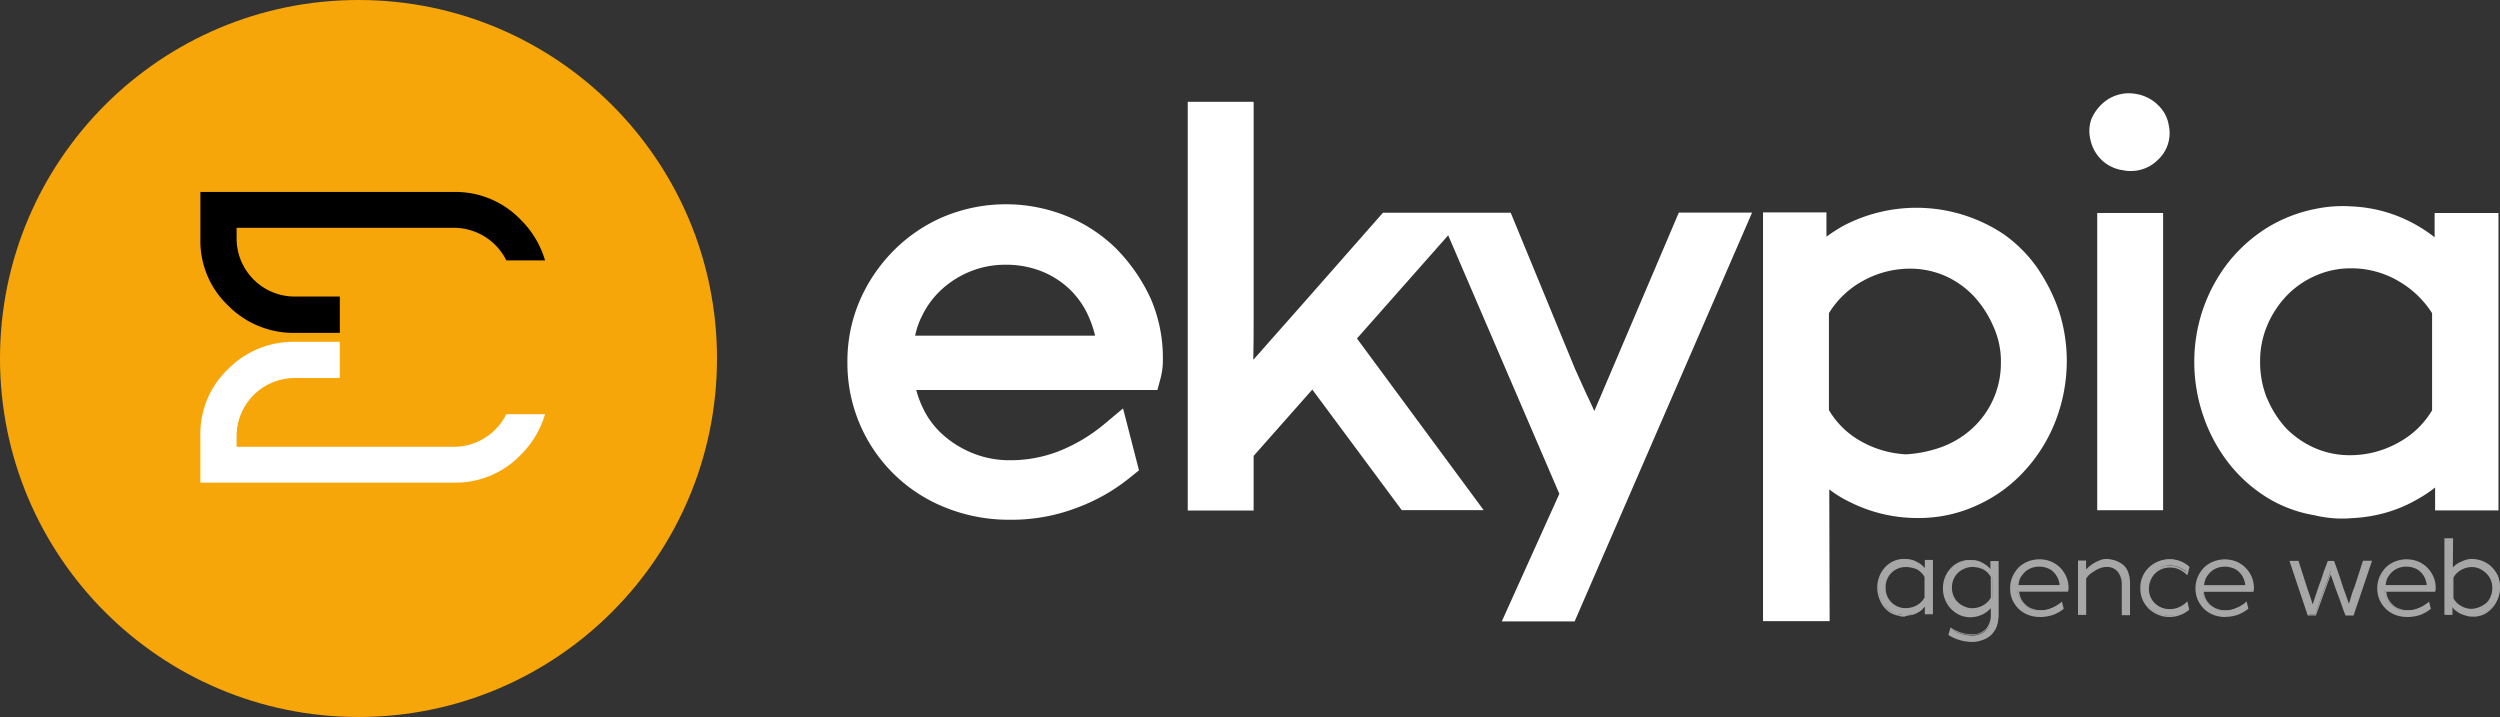 <svg xmlns="http://www.w3.org/2000/svg" width="98.001" height="28.106" viewBox="0 0 98.001 28.106">
  <rect x="0" y="0" width="98.001" height="28.106" fill="#333333" stroke="none"/>
  <g id="logo_blanc_fond_noir" transform="translate(-0.286 264.152)">
    <g id="Groupe_668" data-name="Groupe 668" transform="translate(0.286 -264.152)">
      <g id="Groupe_657" data-name="Groupe 657" transform="translate(33.222 3.656)">
        <path id="Tracé_572" data-name="Tracé 572" d="M244.872,59.774a5.988,5.988,0,0,0-1.931-1.291,6.346,6.346,0,0,0-4.855,0,6.134,6.134,0,0,0-1.974,1.334,6.371,6.371,0,0,0-1.334,1.974A6.006,6.006,0,0,0,234.3,64.2a6.079,6.079,0,0,0,3.846,5.691,6.649,6.649,0,0,0,2.513.476,7.166,7.166,0,0,0,2.654-.476,7.344,7.344,0,0,0,2.1-1.206l.317-.255-.625-2.427-.781.654a6.608,6.608,0,0,1-1.661.993,5.216,5.216,0,0,1-1.986.384,3.807,3.807,0,0,1-1.448-.27,3.922,3.922,0,0,1-1.179-.723,3.279,3.279,0,0,1-.809-1.093,3.754,3.754,0,0,1-.241-.666h9.452l.128-.476a2.778,2.778,0,0,0,.086-.709v-.07a5.829,5.829,0,0,0-.476-2.327,6.845,6.845,0,0,0-1.322-1.928Zm-7.664,2.64A3.381,3.381,0,0,1,238,61.335a3.742,3.742,0,0,1,1.136-.709,3.634,3.634,0,0,1,1.363-.255,3.751,3.751,0,0,1,1.406.255,3.446,3.446,0,0,1,1.11.709,3.332,3.332,0,0,1,.752,1.093,3.942,3.942,0,0,1,.241.723h-7.053a3.012,3.012,0,0,1,.252-.738Z" transform="translate(-234.303 -53.649)" fill="#fff"/>
        <path id="Tracé_573" data-name="Tracé 573" d="M344.239,41.82c-.057-.129-.114-.241-.17-.37-.2-.411-.384-.838-.582-1.269l-2.526-6.132h-5.01l-3.222,3.662-1.306,1.475c-.184.213-.37.425-.554.625.014-.539.014-1.065.014-1.6V29.7H328.3V45.723h2.583V43.58l2.3-2.6,3.506,4.726H339.9l-4.967-6.728,3.576-4.045,4.358,10.134-2.256,5h2.856l6.955-16.023H347.55Z" transform="translate(-314.962 -29.365)" fill="#fff"/>
        <path id="Tracé_574" data-name="Tracé 574" d="M497.972,61.282a5.475,5.475,0,0,0-1.334-1.348,6.163,6.163,0,0,0-6.316-.317,7.051,7.051,0,0,0-.635.411v-.952H487.2V75.1h2.611l-.014-5.165a4.556,4.556,0,0,0,.838.511,5.86,5.86,0,0,0,2.64.611,5.431,5.431,0,0,0,2.342-.511,5.637,5.637,0,0,0,1.845-1.348,6.222,6.222,0,0,0,1.206-1.945,6.554,6.554,0,0,0,.44-2.356,6.37,6.37,0,0,0-.3-1.931,6.942,6.942,0,0,0-.836-1.682Zm-1.448,3.633a3.456,3.456,0,0,1-1.164,2.668,3.649,3.649,0,0,1-1.248.723,4.956,4.956,0,0,1-1.306.255,3.993,3.993,0,0,1-1.745-.5,3.339,3.339,0,0,1-1.277-1.234v-3.8a3.555,3.555,0,0,1,1.277-1.234,3.825,3.825,0,0,1,1.9-.511,3.464,3.464,0,0,1,1.377.284,3.506,3.506,0,0,1,1.122.793,4.118,4.118,0,0,1,.766,1.179,3.3,3.3,0,0,1,.3,1.38Z" transform="translate(-451.311 -54.407)" fill="#fff"/>
        <path id="Tracé_575" data-name="Tracé 575" d="M580.02,27.771a1.6,1.6,0,0,0-.852-.411,1.5,1.5,0,0,0-.752.057,1.534,1.534,0,0,0-.583.355,1.77,1.77,0,0,0-.4.582,1.407,1.407,0,0,0-.043.766,1.563,1.563,0,0,0,.439.823,1.506,1.506,0,0,0,.852.411,1.269,1.269,0,0,0,.327.029,1.488,1.488,0,0,0,1.036-.439,1.417,1.417,0,0,0,.425-1.348,1.376,1.376,0,0,0-.454-.825Z" transform="translate(-528.674 -27.336)" fill="#fff"/>
        <rect id="Rectangle_358" data-name="Rectangle 358" width="2.583" height="11.652" transform="translate(48.99 4.693)" fill="#fff"/>
        <path id="Tracé_576" data-name="Tracé 576" d="M615.724,58.793v.952a5.754,5.754,0,0,0-.752-.5,5.584,5.584,0,0,0-2.484-.709,5.235,5.235,0,0,0-1.448.1,5.731,5.731,0,0,0-1.931.766,5.99,5.99,0,0,0-1.5,1.363,6.334,6.334,0,0,0-1.306,3.86,6.49,6.49,0,0,0,.341,2.086,6.34,6.34,0,0,0,.952,1.816,5.75,5.75,0,0,0,1.49,1.377,5.152,5.152,0,0,0,1.931.738,4.333,4.333,0,0,0,.709.114,3.09,3.09,0,0,0,.37.014,3.206,3.206,0,0,0,.37-.014,5.813,5.813,0,0,0,1.291-.2,5.377,5.377,0,0,0,1.22-.5,5.446,5.446,0,0,0,.766-.5v.895h2.484V58.793Zm-6.571,7.266a3.809,3.809,0,0,1-.27-1.448,3.567,3.567,0,0,1,.284-1.42,3.859,3.859,0,0,1,.766-1.164,3.526,3.526,0,0,1,1.136-.781,3.377,3.377,0,0,1,1.348-.284,3.65,3.65,0,0,1,1.931.525,3.809,3.809,0,0,1,1.277,1.234v3.807a3.414,3.414,0,0,1-1.292,1.249,3.864,3.864,0,0,1-1.945.511A3.412,3.412,0,0,1,611.012,68a3.625,3.625,0,0,1-1.122-.781,4.072,4.072,0,0,1-.734-1.163Z" transform="translate(-553.508 -54.1)" fill="#fff"/>
      </g>
      <g id="Groupe_667" data-name="Groupe 667" transform="translate(73.588 21.106)">
        <g id="Groupe_658" data-name="Groupe 658" transform="translate(0 0.803)">
          <path id="Tracé_577" data-name="Tracé 577" d="M521.2,158.29h-.241v-.37a.818.818,0,0,1-.141.17.718.718,0,0,1-.184.127.668.668,0,0,1-.213.086,1.244,1.244,0,0,1-.227.029h-.128c-.043,0-.086-.014-.129-.014a.711.711,0,0,1-.341-.129,1.426,1.426,0,0,1-.27-.241.9.9,0,0,1-.17-.327,1.231,1.231,0,0,1,0-.738,1.44,1.44,0,0,1,.17-.327.886.886,0,0,1,.27-.241.914.914,0,0,1,.341-.141.731.731,0,0,1,.255-.014.832.832,0,0,1,.44.128,1.169,1.169,0,0,1,.341.3V156.2h.241v2.088Zm-.255-1.428a.98.98,0,0,0-.317-.327.845.845,0,0,0-.454-.128.9.9,0,0,0-.327.071.834.834,0,0,0-.27.184.913.913,0,0,0-.184.27.847.847,0,0,0-.071.327.979.979,0,0,0,.071.341.871.871,0,0,0,.17.27.794.794,0,0,0,.582.255,1.025,1.025,0,0,0,.454-.114.9.9,0,0,0,.327-.327v-.822Z" transform="translate(-519.049 -156.133)" fill="#a8a7a7"/>
          <path id="Tracé_578" data-name="Tracé 578" d="M519.853,158.221h-.071a.413.413,0,0,1-.129-.029,1.065,1.065,0,0,1-.355-.128,1.15,1.15,0,0,1-.27-.255,1.276,1.276,0,0,1-.17-.341,1.2,1.2,0,0,1,.17-1.093,1.145,1.145,0,0,1,.27-.255.977.977,0,0,1,.355-.141.839.839,0,0,1,.27-.014.88.88,0,0,1,.454.128.911.911,0,0,1,.284.227V156h.317v2.129h-.317v-.3a.612.612,0,0,0-.086.1,1.011,1.011,0,0,1-.2.141.633.633,0,0,1-.227.086c-.071.014-.159.029-.241.043C519.9,158.221,519.881,158.221,519.853,158.221Zm0-2.172a.754.754,0,0,0-.184.014,1.3,1.3,0,0,0-.327.129.976.976,0,0,0-.255.227,1.108,1.108,0,0,0-.17.317.98.98,0,0,0-.057.355,1.057,1.057,0,0,0,.227.681,1.035,1.035,0,0,0,.255.241,1.3,1.3,0,0,0,.327.129.353.353,0,0,0,.114.014h.128a1.428,1.428,0,0,0,.227-.029.667.667,0,0,0,.212-.086,2.017,2.017,0,0,0,.184-.128.567.567,0,0,0,.141-.17l.071-.1v.454h.17v-1.986h-.17v.454l-.071-.1a1.113,1.113,0,0,0-.327-.3,1.22,1.22,0,0,0-.425-.128A.129.129,0,0,1,519.853,156.049Zm.057,1.931a.974.974,0,0,1-.341-.071.906.906,0,0,1-.27-.184.936.936,0,0,1-.255-.639.853.853,0,0,1,.072-.341.978.978,0,0,1,.184-.284.831.831,0,0,1,.27-.184.856.856,0,0,1,.341-.071.893.893,0,0,1,.476.129.837.837,0,0,1,.327.341v.866a.837.837,0,0,1-.327.341,1.027,1.027,0,0,1-.473.1Zm.014-1.7a.764.764,0,0,0-.317.057.782.782,0,0,0-.425.425.76.76,0,0,0-.057.317.831.831,0,0,0,.057.327.782.782,0,0,0,.425.425.763.763,0,0,0,.317.057.866.866,0,0,0,.425-.114.752.752,0,0,0,.3-.3v-.809a.754.754,0,0,0-.3-.3,1.337,1.337,0,0,0-.425-.089Z" transform="translate(-518.795 -155.959)" fill="#a8a7a7"/>
        </g>
        <g id="Groupe_659" data-name="Groupe 659" transform="translate(2.573 0.847)">
          <path id="Tracé_579" data-name="Tracé 579" d="M539.177,156.321h.241v2.086a1.422,1.422,0,0,1-.071.439.813.813,0,0,1-.213.327.843.843,0,0,1-.327.2,1.336,1.336,0,0,1-.425.071,1.653,1.653,0,0,1-.866-.255l.057-.227a1.428,1.428,0,0,0,.793.255.793.793,0,0,0,.582-.213.805.805,0,0,0,.213-.6v-.37a.951.951,0,0,1-.355.317,1.135,1.135,0,0,1-.476.114,1.019,1.019,0,0,1-.411-.086.933.933,0,0,1-.327-.241.988.988,0,0,1-.212-.355,1.037,1.037,0,0,1-.086-.425,1.057,1.057,0,0,1,.057-.37,1.438,1.438,0,0,1,.17-.327.888.888,0,0,1,.27-.241.913.913,0,0,1,.341-.141.732.732,0,0,1,.256-.014.83.83,0,0,1,.439.128,1.17,1.17,0,0,1,.341.3v-.374Zm-.78,1.888a1.025,1.025,0,0,0,.454-.114.9.9,0,0,0,.327-.327v-.823a.977.977,0,0,0-.317-.327.835.835,0,0,0-.781-.057,1.14,1.14,0,0,0-.27.184.876.876,0,0,0-.17.27.793.793,0,0,0,0,.654.879.879,0,0,0,.17.27.846.846,0,0,0,.256.184.659.659,0,0,0,.332.084Z" transform="translate(-537.243 -156.258)" fill="#a8a7a7"/>
          <path id="Tracé_580" data-name="Tracé 580" d="M538.037,159.471a1.788,1.788,0,0,1-.895-.255l-.029-.014.086-.3.043.029a1.478,1.478,0,0,0,.781.241.752.752,0,0,0,.554-.2.8.8,0,0,0,.2-.568v-.255a1.083,1.083,0,0,1-.317.241,1.148,1.148,0,0,1-.476.114,1.035,1.035,0,0,1-.425-.086,1.143,1.143,0,0,1-.341-.241,1.155,1.155,0,0,1-.317-.793,1.2,1.2,0,0,1,.057-.384,1.185,1.185,0,0,1,.17-.327,1.156,1.156,0,0,1,.27-.255.979.979,0,0,1,.355-.141.839.839,0,0,1,.27-.014.88.88,0,0,1,.454.128.913.913,0,0,1,.284.227V156.3h.317v2.129a1.362,1.362,0,0,1-.071.439,1.082,1.082,0,0,1-.213.327.9.9,0,0,1-.341.2,1.072,1.072,0,0,1-.412.075Zm-.823-.317a1.641,1.641,0,0,0,.823.227,1.189,1.189,0,0,0,.411-.071.954.954,0,0,0,.317-.184.793.793,0,0,0,.2-.317,1.337,1.337,0,0,0,.071-.425v-2.029h-.17v.454l-.071-.1a1.111,1.111,0,0,0-.327-.3,1.221,1.221,0,0,0-.425-.129.952.952,0,0,0-.568.141.978.978,0,0,0-.256.227,1.1,1.1,0,0,0-.17.317.973.973,0,0,0-.057.355,1.319,1.319,0,0,0,.071.411,1.382,1.382,0,0,0,.212.341.98.98,0,0,0,.317.227,1,1,0,0,0,.852-.029.869.869,0,0,0,.341-.3l.071-.1v.476a.825.825,0,0,1-.227.625.847.847,0,0,1-.611.227,1.46,1.46,0,0,1-.781-.227Zm.838-.922a.977.977,0,0,1-.341-.071.913.913,0,0,1-.27-.184.931.931,0,0,1-.255-.625.912.912,0,0,1,.071-.341.76.76,0,0,1,.184-.284.836.836,0,0,1,.27-.184.859.859,0,0,1,.341-.071.923.923,0,0,1,.793.454v.866a.836.836,0,0,1-.327.341,1.384,1.384,0,0,1-.466.1Zm0-1.7a.772.772,0,0,0-.317.071.781.781,0,0,0-.425.425.885.885,0,0,0,0,.625.781.781,0,0,0,.425.425.771.771,0,0,0,.317.071.868.868,0,0,0,.425-.114.753.753,0,0,0,.3-.3v-.809a.753.753,0,0,0-.3-.3,1.04,1.04,0,0,0-.425-.094Z" transform="translate(-536.898 -156.26)" fill="#a8a7a7"/>
        </g>
        <g id="Groupe_660" data-name="Groupe 660" transform="translate(5.209 0.82)">
          <path id="Tracé_581" data-name="Tracé 581" d="M557.884,157.39h-1.931a.608.608,0,0,0,.086.317.852.852,0,0,0,.184.255,1.087,1.087,0,0,0,.27.17.858.858,0,0,0,.341.057,1.159,1.159,0,0,0,.44-.086,1.568,1.568,0,0,0,.37-.213l.057.213a1.228,1.228,0,0,1-.384.213,1.383,1.383,0,0,1-.476.086,1.229,1.229,0,0,1-.454-.086,1.016,1.016,0,0,1-.355-.227,1.047,1.047,0,0,1-.241-.355,1.084,1.084,0,0,1-.086-.425,1.033,1.033,0,0,1,.086-.425,1.212,1.212,0,0,1,.241-.355,1.047,1.047,0,0,1,.355-.241,1.111,1.111,0,0,1,.439-.086,1.156,1.156,0,0,1,.44.086,1.044,1.044,0,0,1,.568.568,1.015,1.015,0,0,1,.086.411v.014a.19.19,0,0,0-.035.11Zm-1.079-.965a.763.763,0,0,0-.317.057,1.078,1.078,0,0,0-.27.17.846.846,0,0,0-.184.255,1.241,1.241,0,0,0-.086.327h1.69a.858.858,0,0,0-.086-.327.783.783,0,0,0-.425-.425.834.834,0,0,0-.319-.057Z" transform="translate(-555.662 -156.181)" fill="#a8a7a7"/>
          <path id="Tracé_582" data-name="Tracé 582" d="M556.667,158.357a1.249,1.249,0,0,1-.476-.086,1.111,1.111,0,0,1-.37-.241,1.211,1.211,0,0,1-.241-.355,1.18,1.18,0,0,1,0-.88,1.273,1.273,0,0,1,.241-.37,1.111,1.111,0,0,1,.37-.241,1.175,1.175,0,0,1,.454-.086,1.228,1.228,0,0,1,.454.086,1.147,1.147,0,0,1,.6.6,1.085,1.085,0,0,1,.086.425.314.314,0,0,1-.014.128v.029H555.85a.842.842,0,0,0,.071.27.778.778,0,0,0,.184.241.641.641,0,0,0,.27.159.833.833,0,0,0,.327.057,1.037,1.037,0,0,0,.425-.086,1.237,1.237,0,0,0,.355-.213l.043-.043.071.284-.014.014a1.532,1.532,0,0,1-.4.227,1.762,1.762,0,0,1-.519.084Zm-.029-2.2a1.142,1.142,0,0,0-.425.086,1.063,1.063,0,0,0-.568,1.391,1.1,1.1,0,0,0,.227.341,1.018,1.018,0,0,0,.355.227,1.111,1.111,0,0,0,.44.086,1.251,1.251,0,0,0,.476-.086,1.215,1.215,0,0,0,.355-.2l-.029-.141a1.477,1.477,0,0,1-.327.184,1.23,1.23,0,0,1-.454.086.858.858,0,0,1-.341-.071.949.949,0,0,1-.284-.17.793.793,0,0,1-.2-.27.7.7,0,0,1-.086-.327v-.043h1.931v-.071a1.017,1.017,0,0,0-.086-.411.9.9,0,0,0-.227-.327,1.232,1.232,0,0,0-.327-.227,2.2,2.2,0,0,0-.433-.057Zm.88,1.022h-1.774v-.043a1.206,1.206,0,0,1,.086-.341.952.952,0,0,1,.2-.27,1.08,1.08,0,0,1,.27-.17.9.9,0,0,1,.668,0,.871.871,0,0,1,.27.17.907.907,0,0,1,.184.27,1.2,1.2,0,0,1,.086.341Zm-1.7-.071h1.618a.834.834,0,0,0-.071-.27.742.742,0,0,0-.17-.241.594.594,0,0,0-.255-.159.9.9,0,0,0-.611,0,.776.776,0,0,0-.256.159,1.075,1.075,0,0,0-.184.241,1.222,1.222,0,0,0-.068.271Z" transform="translate(-555.495 -156.098)" fill="#a8a7a7"/>
        </g>
        <g id="Groupe_661" data-name="Groupe 661" transform="translate(7.87 0.811)">
          <path id="Tracé_583" data-name="Tracé 583" d="M575.422,156.215a1.086,1.086,0,0,1,.384.057,1.02,1.02,0,0,1,.3.17.69.69,0,0,1,.2.284,1.111,1.111,0,0,1,.071.4v1.22h-.255v-1.179a.741.741,0,0,0-.17-.511.6.6,0,0,0-.476-.2.722.722,0,0,0-.241.043,1.843,1.843,0,0,0-.241.114,1.068,1.068,0,0,0-.2.159,1.466,1.466,0,0,0-.141.17v1.391H574.4v-2.062h.241v.411a1.339,1.339,0,0,1,.384-.341.791.791,0,0,1,.255-.1.826.826,0,0,1,.27-.043h-.128Z" transform="translate(-574.371 -156.174)" fill="#a8a7a7"/>
          <path id="Tracé_584" data-name="Tracé 584" d="M576.243,158.2h-.327v-1.206a.794.794,0,0,0-.159-.5.542.542,0,0,0-.454-.184.642.642,0,0,0-.227.043,1.134,1.134,0,0,0-.227.114,2.425,2.425,0,0,0-.2.141.624.624,0,0,0-.128.159v1.42H574.2v-2.129h.317v.355a.863.863,0,0,1,.114-.114,1.288,1.288,0,0,1,.227-.159,2.006,2.006,0,0,1,.255-.114.5.5,0,0,1,.141-.029h.128a1.515,1.515,0,0,1,.27.057,1.1,1.1,0,0,1,.317.17.649.649,0,0,1,.2.3,1.185,1.185,0,0,1,.071.411v1.269Zm-.27-.071h.184v-1.177a1.029,1.029,0,0,0-.071-.384.754.754,0,0,0-.184-.27.694.694,0,0,0-.284-.159,1.851,1.851,0,0,0-.3-.057.5.5,0,0,0-.2.043,1.227,1.227,0,0,0-.241.1,1.851,1.851,0,0,0-.213.141.955.955,0,0,0-.17.17l-.057.086v-.476h-.17v1.986h.184V156.74a.747.747,0,0,1,.141-.17.827.827,0,0,1,.212-.159,1.255,1.255,0,0,1,.241-.114.8.8,0,0,1,.256-.043.6.6,0,0,1,.5.213.819.819,0,0,1,.17.539Z" transform="translate(-574.2 -156.001)" fill="#a8a7a7"/>
        </g>
        <g id="Groupe_662" data-name="Groupe 662" transform="translate(10.312 0.822)">
          <path id="Tracé_585" data-name="Tracé 585" d="M593.388,157.8l.057.241a1.129,1.129,0,0,1-.737.27,1.036,1.036,0,0,1-.425-.086,1.161,1.161,0,0,1-.355-.227,1.048,1.048,0,0,1-.241-.355,1.108,1.108,0,0,1-.085-.439,1.036,1.036,0,0,1,.086-.425,1.211,1.211,0,0,1,.241-.355,1.3,1.3,0,0,1,.355-.241,1.111,1.111,0,0,1,.439-.086,1.079,1.079,0,0,1,.738.27l-.057.241a1.055,1.055,0,0,0-.317-.2,1.006,1.006,0,0,0-.368-.071.843.843,0,0,0-.327.071.705.705,0,0,0-.27.184.915.915,0,0,0-.184.27.864.864,0,0,0-.071.341.918.918,0,0,0,.071.341.708.708,0,0,0,.184.27.91.91,0,0,0,.27.184.857.857,0,0,0,.341.071.989.989,0,0,0,.355-.071.731.731,0,0,0,.3-.2Z" transform="translate(-591.571 -156.099)" fill="#a8a7a7"/>
          <path id="Tracé_586" data-name="Tracé 586" d="M592.536,158.357a1.155,1.155,0,0,1-.439-.086,1.267,1.267,0,0,1-.37-.241,1.211,1.211,0,0,1-.241-.355,1.128,1.128,0,0,1-.086-.454,1.111,1.111,0,0,1,.086-.439,1.048,1.048,0,0,1,.241-.355,1.109,1.109,0,0,1,.37-.241,1.175,1.175,0,0,1,.454-.086,1.192,1.192,0,0,1,.766.284l.014.014-.086.327-.043-.043a1.205,1.205,0,0,0-.3-.2.9.9,0,0,0-.666,0,.783.783,0,0,0-.425.425.845.845,0,0,0-.072.327.835.835,0,0,0,.057.327.782.782,0,0,0,.425.425.9.9,0,0,0,.666,0,1.058,1.058,0,0,0,.317-.2l.043-.043.071.327-.014.014A1.177,1.177,0,0,1,592.536,158.357Zm0-2.2a1.141,1.141,0,0,0-.425.086,1.043,1.043,0,0,0-.568.568,1.018,1.018,0,0,0-.086.411,1.038,1.038,0,0,0,.086.425,1.425,1.425,0,0,0,.227.341,1.11,1.11,0,0,0,.341.227,1.019,1.019,0,0,0,.411.086,1.111,1.111,0,0,0,.709-.255l-.043-.17a1.153,1.153,0,0,1-.284.17.939.939,0,0,1-1.007-.184.755.755,0,0,1-.184-.284.975.975,0,0,1-.071-.341,1.053,1.053,0,0,1,.071-.355.976.976,0,0,1,.184-.284.756.756,0,0,1,.284-.184.981.981,0,0,1,.723,0,1.158,1.158,0,0,1,.284.17l.043-.17a1.027,1.027,0,0,0-.7-.254Z" transform="translate(-591.4 -156.099)" fill="#a8a7a7"/>
        </g>
        <g id="Groupe_663" data-name="Groupe 663" transform="translate(12.476 0.822)">
          <path id="Tracé_587" data-name="Tracé 587" d="M609.084,157.39h-1.931a.609.609,0,0,0,.086.317.842.842,0,0,0,.184.255,1.082,1.082,0,0,0,.27.17.858.858,0,0,0,.341.057,1.158,1.158,0,0,0,.439-.086,1.573,1.573,0,0,0,.37-.213l.057.213a1.225,1.225,0,0,1-.384.213,1.381,1.381,0,0,1-.476.086,1.23,1.23,0,0,1-.454-.086,1.017,1.017,0,0,1-.355-.227,1.048,1.048,0,0,1-.241-.355,1.087,1.087,0,0,1-.086-.425,1.035,1.035,0,0,1,.086-.425,1.208,1.208,0,0,1,.241-.355,1.047,1.047,0,0,1,.355-.241,1.11,1.11,0,0,1,.439-.086,1.158,1.158,0,0,1,.44.086,1.044,1.044,0,0,1,.568.568,1.022,1.022,0,0,1,.086.411v.014C609.1,157.32,609.1,157.363,609.084,157.39Zm-1.079-.965a.763.763,0,0,0-.317.057,1.084,1.084,0,0,0-.27.17.841.841,0,0,0-.184.255,1.227,1.227,0,0,0-.086.327h1.689a.852.852,0,0,0-.086-.327.782.782,0,0,0-.425-.425.794.794,0,0,0-.319-.057Z" transform="translate(-606.861 -156.183)" fill="#a8a7a7"/>
          <path id="Tracé_588" data-name="Tracé 588" d="M607.867,158.357a1.249,1.249,0,0,1-.476-.086,1.109,1.109,0,0,1-.37-.241,1.213,1.213,0,0,1-.241-.355,1.112,1.112,0,0,1-.086-.439,1.156,1.156,0,0,1,.086-.439,1.268,1.268,0,0,1,.241-.37,1.111,1.111,0,0,1,.37-.241,1.177,1.177,0,0,1,.454-.086,1.23,1.23,0,0,1,.454.086,1.146,1.146,0,0,1,.6.6,1.081,1.081,0,0,1,.086.425.315.315,0,0,1-.014.129v.029h-1.945a.844.844,0,0,0,.072.27.778.778,0,0,0,.184.241.645.645,0,0,0,.27.159.835.835,0,0,0,.327.057A1.035,1.035,0,0,0,608.3,158a1.242,1.242,0,0,0,.355-.213l.043-.043.071.284-.014.014a1.531,1.531,0,0,1-.4.227,1.4,1.4,0,0,1-.49.082Zm-.029-2.2a1.139,1.139,0,0,0-.425.086,1.063,1.063,0,0,0-.568,1.391,1.1,1.1,0,0,0,.227.341,1.017,1.017,0,0,0,.355.227,1.112,1.112,0,0,0,.439.086,1.249,1.249,0,0,0,.476-.086,1.215,1.215,0,0,0,.355-.2l-.029-.141a1.49,1.49,0,0,1-.327.184,1.23,1.23,0,0,1-.454.086.857.857,0,0,1-.341-.071.848.848,0,0,1-.476-.439.659.659,0,0,1-.085-.327v-.043h1.931v-.071a1.02,1.02,0,0,0-.086-.411.906.906,0,0,0-.227-.327,1.224,1.224,0,0,0-.327-.227,1.928,1.928,0,0,0-.439-.057Zm.88,1.022h-1.773v-.043a1.193,1.193,0,0,1,.085-.341.74.74,0,0,1,.2-.27,1.069,1.069,0,0,1,.27-.17.9.9,0,0,1,.666,0,.874.874,0,0,1,.27.17.908.908,0,0,1,.184.27,1.2,1.2,0,0,1,.086.341Zm-1.689-.071h1.618a.839.839,0,0,0-.071-.27.736.736,0,0,0-.17-.241.6.6,0,0,0-.255-.159.9.9,0,0,0-.611,0,.776.776,0,0,0-.256.159,1.09,1.09,0,0,0-.184.241,1.243,1.243,0,0,0-.071.271Z" transform="translate(-606.695 -156.099)" fill="#a8a7a7"/>
        </g>
        <g id="Groupe_664" data-name="Groupe 664" transform="translate(16.159 0.876)">
          <path id="Tracé_589" data-name="Tracé 589" d="M635.965,156.7l-.709,2.072H635c-.1-.255-.184-.525-.284-.781s-.184-.525-.284-.793l-.043-.141-.043.141-.568,1.575h-.27L632.8,156.7h.284l.341,1.036c.043.128.086.241.128.37s.086.241.128.37l.256-.738c.057-.17.127-.341.184-.511s.128-.341.184-.511h.184c.1.27.2.554.284.823s.2.554.284.823l.043.114c0-.014.014-.043.014-.057s.014-.043.014-.057c.043-.1.072-.213.114-.317s.071-.213.114-.317l.341-1.036Z" transform="translate(-632.771 -156.67)" fill="#a8a7a7"/>
          <path id="Tracé_590" data-name="Tracé 590" d="M635.113,158.645H634.8l-.014-.029c-.1-.255-.184-.525-.284-.781s-.184-.525-.284-.793h0l-.582,1.6h-.318L632.6,156.5h.355l.341,1.065c.043.128.086.241.128.37.029.086.057.17.086.27l.213-.635c.057-.17.129-.341.184-.525s.129-.341.184-.511l.014-.029h.241l.014.029c.1.27.2.554.284.823s.2.554.284.823h0c.043-.114.071-.213.1-.317a2.821,2.821,0,0,1,.114-.317l.341-1.05h.355Zm-.255-.071h.212l.681-2h-.2l-.327,1.007c-.043.1-.071.213-.114.317s-.071.213-.114.317l-.014.057c0,.014-.014.043-.014.057l-.029.114-.071-.227c-.1-.27-.2-.554-.284-.823s-.184-.539-.284-.793h-.141c-.057.17-.114.327-.17.5s-.129.341-.184.511l-.284.838-.029-.1c-.043-.128-.086-.255-.129-.37s-.086-.255-.128-.37l-.327-1.007h-.2l.682,2h.213l.568-1.547.071-.255.071.27c.1.255.184.525.284.781C634.672,158.063,634.758,158.318,634.858,158.574Z" transform="translate(-632.6 -156.497)" fill="#a8a7a7"/>
        </g>
        <g id="Groupe_665" data-name="Groupe 665" transform="translate(19.601 0.82)">
          <path id="Tracé_591" data-name="Tracé 591" d="M659.283,157.39h-1.931a.606.606,0,0,0,.086.317.84.84,0,0,0,.184.255,1.075,1.075,0,0,0,.27.17.857.857,0,0,0,.341.057,1.158,1.158,0,0,0,.439-.086,1.576,1.576,0,0,0,.37-.213l.057.213a1.229,1.229,0,0,1-.382.213,1.383,1.383,0,0,1-.476.086,1.23,1.23,0,0,1-.454-.086,1.015,1.015,0,0,1-.356-.227,1.049,1.049,0,0,1-.241-.355,1.089,1.089,0,0,1-.086-.425,1.037,1.037,0,0,1,.086-.425,1.209,1.209,0,0,1,.241-.355,1.048,1.048,0,0,1,.355-.241,1.112,1.112,0,0,1,.439-.086,1.158,1.158,0,0,1,.439.086,1.045,1.045,0,0,1,.568.568,1.017,1.017,0,0,1,.086.411v.014A.446.446,0,0,0,659.283,157.39Zm-1.079-.965a.763.763,0,0,0-.317.057,1.075,1.075,0,0,0-.27.17.844.844,0,0,0-.184.255,1.236,1.236,0,0,0-.086.327h1.69a.861.861,0,0,0-.086-.327.782.782,0,0,0-.425-.425.834.834,0,0,0-.319-.057Z" transform="translate(-657.061 -156.181)" fill="#a8a7a7"/>
          <path id="Tracé_592" data-name="Tracé 592" d="M658.067,158.357a1.249,1.249,0,0,1-.476-.086,1.11,1.11,0,0,1-.37-.241,1.213,1.213,0,0,1-.241-.355,1.181,1.181,0,0,1,0-.88,1.281,1.281,0,0,1,.241-.37,1.112,1.112,0,0,1,.37-.241,1.178,1.178,0,0,1,.454-.086,1.228,1.228,0,0,1,.454.086,1.144,1.144,0,0,1,.6.6,1.032,1.032,0,0,1,.086.425.315.315,0,0,1-.014.129v.029H657.25a.84.84,0,0,0,.071.27.778.778,0,0,0,.184.241.644.644,0,0,0,.27.159.831.831,0,0,0,.327.057,1.035,1.035,0,0,0,.425-.086,1.242,1.242,0,0,0,.355-.213l.043-.043.071.284-.014.014a1.53,1.53,0,0,1-.4.227,1.761,1.761,0,0,1-.519.084Zm-.029-2.2a1.14,1.14,0,0,0-.425.086,1.063,1.063,0,0,0-.568,1.391,1.1,1.1,0,0,0,.227.341,1.015,1.015,0,0,0,.355.227,1.111,1.111,0,0,0,.44.086,1.249,1.249,0,0,0,.476-.086,1.215,1.215,0,0,0,.355-.2l-.029-.141a1.487,1.487,0,0,1-.327.184,1.228,1.228,0,0,1-.454.086.856.856,0,0,1-.341-.071.938.938,0,0,1-.284-.17.793.793,0,0,1-.2-.27.659.659,0,0,1-.086-.327v-.043h1.931v-.071a1.015,1.015,0,0,0-.086-.411.9.9,0,0,0-.227-.327,1.226,1.226,0,0,0-.327-.227,2.054,2.054,0,0,0-.433-.057Zm.88,1.022h-1.774v-.043a1.2,1.2,0,0,1,.086-.341.955.955,0,0,1,.2-.27,1.078,1.078,0,0,1,.27-.17.9.9,0,0,1,.666,0,.872.872,0,0,1,.27.17.91.91,0,0,1,.184.27,1.193,1.193,0,0,1,.086.341Zm-1.7-.071h1.618a.846.846,0,0,0-.071-.27.75.75,0,0,0-.17-.241.592.592,0,0,0-.255-.159.9.9,0,0,0-.611,0,.768.768,0,0,0-.255.159,1.075,1.075,0,0,0-.184.241,1.246,1.246,0,0,0-.067.271Z" transform="translate(-656.895 -156.098)" fill="#a8a7a7"/>
        </g>
        <g id="Groupe_666" data-name="Groupe 666" transform="translate(22.234)">
          <path id="Tracé_593" data-name="Tracé 593" d="M676.765,151.493a1.6,1.6,0,0,1,.454.071,1.564,1.564,0,0,1,.369.213,1.141,1.141,0,0,1,.241.341,1.129,1.129,0,0,1,.086.454,1.146,1.146,0,0,1-.071.384.931.931,0,0,1-.184.327,1.16,1.16,0,0,1-.284.241,1.065,1.065,0,0,1-.355.129,1.08,1.08,0,0,1-.213.014,1.246,1.246,0,0,1-.227-.029.665.665,0,0,1-.212-.086,2.023,2.023,0,0,1-.184-.128.747.747,0,0,1-.143-.17v.37H675.8V150.7h.269l-.014,1.22a.909.909,0,0,1,.355-.3,1.074,1.074,0,0,1,.454-.114h-.1Zm-.014,1.945a.912.912,0,0,0,.625-.227.738.738,0,0,0,.2-.27.93.93,0,0,0,.071-.355.84.84,0,0,0-.071-.327.871.871,0,0,0-.17-.27.611.611,0,0,0-.27-.184.839.839,0,0,0-.327-.071.964.964,0,0,0-.439.114.768.768,0,0,0-.317.327V153a.863.863,0,0,0,.317.327.815.815,0,0,0,.439.114h-.056Z" transform="translate(-675.743 -150.643)" fill="#a8a7a7"/>
          <path id="Tracé_594" data-name="Tracé 594" d="M676.521,153.365h-.057a.719.719,0,0,1-.241-.043c-.086-.029-.159-.057-.227-.086a1.74,1.74,0,0,1-.2-.141.622.622,0,0,1-.081-.1v.3H675.4v-3h.341l-.014,1.15a.847.847,0,0,1,.317-.227,1.23,1.23,0,0,1,.369-.114h.1a1.428,1.428,0,0,1,.355.071,1.079,1.079,0,0,1,.368.227,1.335,1.335,0,0,1,.256.355,1.25,1.25,0,0,1,.086.476,1.233,1.233,0,0,1-.071.4,1.3,1.3,0,0,1-.184.341,1.22,1.22,0,0,1-.284.255.884.884,0,0,1-.37.129A.4.4,0,0,1,676.521,153.365Zm-.866-.582.071.1a1.518,1.518,0,0,0,.141.17.541.541,0,0,0,.184.127.949.949,0,0,0,.213.086,1.11,1.11,0,0,0,.227.029,1,1,0,0,0,.2-.014.88.88,0,0,0,.341-.114,1.044,1.044,0,0,0,.27-.227,1.013,1.013,0,0,0,.17-.327,1.063,1.063,0,0,0,.071-.37,1.113,1.113,0,0,0-.086-.439.934.934,0,0,0-.241-.327,1.242,1.242,0,0,0-.355-.213,1.084,1.084,0,0,0-.384-.071.966.966,0,0,0-.4.1.864.864,0,0,0-.341.3l-.072.1.014-1.306h-.2v2.856h.17Zm.823.341h-.071a1.1,1.1,0,0,1-.382-.114.837.837,0,0,1-.327-.341V151.8a.837.837,0,0,1,.327-.341.881.881,0,0,1,.454-.128.975.975,0,0,1,.341.071.738.738,0,0,1,.27.2.929.929,0,0,1,.256.625,1.008,1.008,0,0,1-.071.37,1.065,1.065,0,0,1-.213.284.777.777,0,0,1-.3.17.7.7,0,0,1-.284.071Zm-.723-.476a.752.752,0,0,0,.3.3.8.8,0,0,0,.4.114.917.917,0,0,0,.284-.057,1.112,1.112,0,0,0,.284-.159.655.655,0,0,0,.184-.255.855.855,0,0,0,.071-.341.76.76,0,0,0-.057-.317.805.805,0,0,0-.17-.255,1.178,1.178,0,0,0-.255-.184.773.773,0,0,0-.317-.071.868.868,0,0,0-.425.114.753.753,0,0,0-.3.3Z" transform="translate(-675.4 -150.3)" fill="#a8a7a7"/>
        </g>
      </g>
      <circle id="Ellipse_4" data-name="Ellipse 4" cx="14.053" cy="14.053" r="14.053" transform="translate(0 0)" fill="#f7a60a"/>
      <path id="Tracé_595" data-name="Tracé 595" d="M68.148,55.679a3.538,3.538,0,0,0-2.6-1.079H55.6v1.845a3.49,3.49,0,0,0,1.079,2.6,3.593,3.593,0,0,0,2.6,1.079h1.788V58.7H59.29a2.278,2.278,0,0,1-2.27-2.27v-.425h8.53a2.3,2.3,0,0,1,2.043,1.277h1.518A3.72,3.72,0,0,0,68.148,55.679Z" transform="translate(-47.745 -47.075)"/>
      <path id="Tracé_596" data-name="Tracé 596" d="M68.148,100.442a3.538,3.538,0,0,1-2.6,1.079H55.6V99.676a3.49,3.49,0,0,1,1.079-2.6A3.593,3.593,0,0,1,59.276,96h1.788v1.42H59.29a2.278,2.278,0,0,0-2.27,2.27v.425h8.53a2.3,2.3,0,0,0,2.043-1.277h1.518A3.72,3.72,0,0,1,68.148,100.442Z" transform="translate(-47.745 -82.601)" fill="#fff"/>
    </g>
  </g>
</svg>
